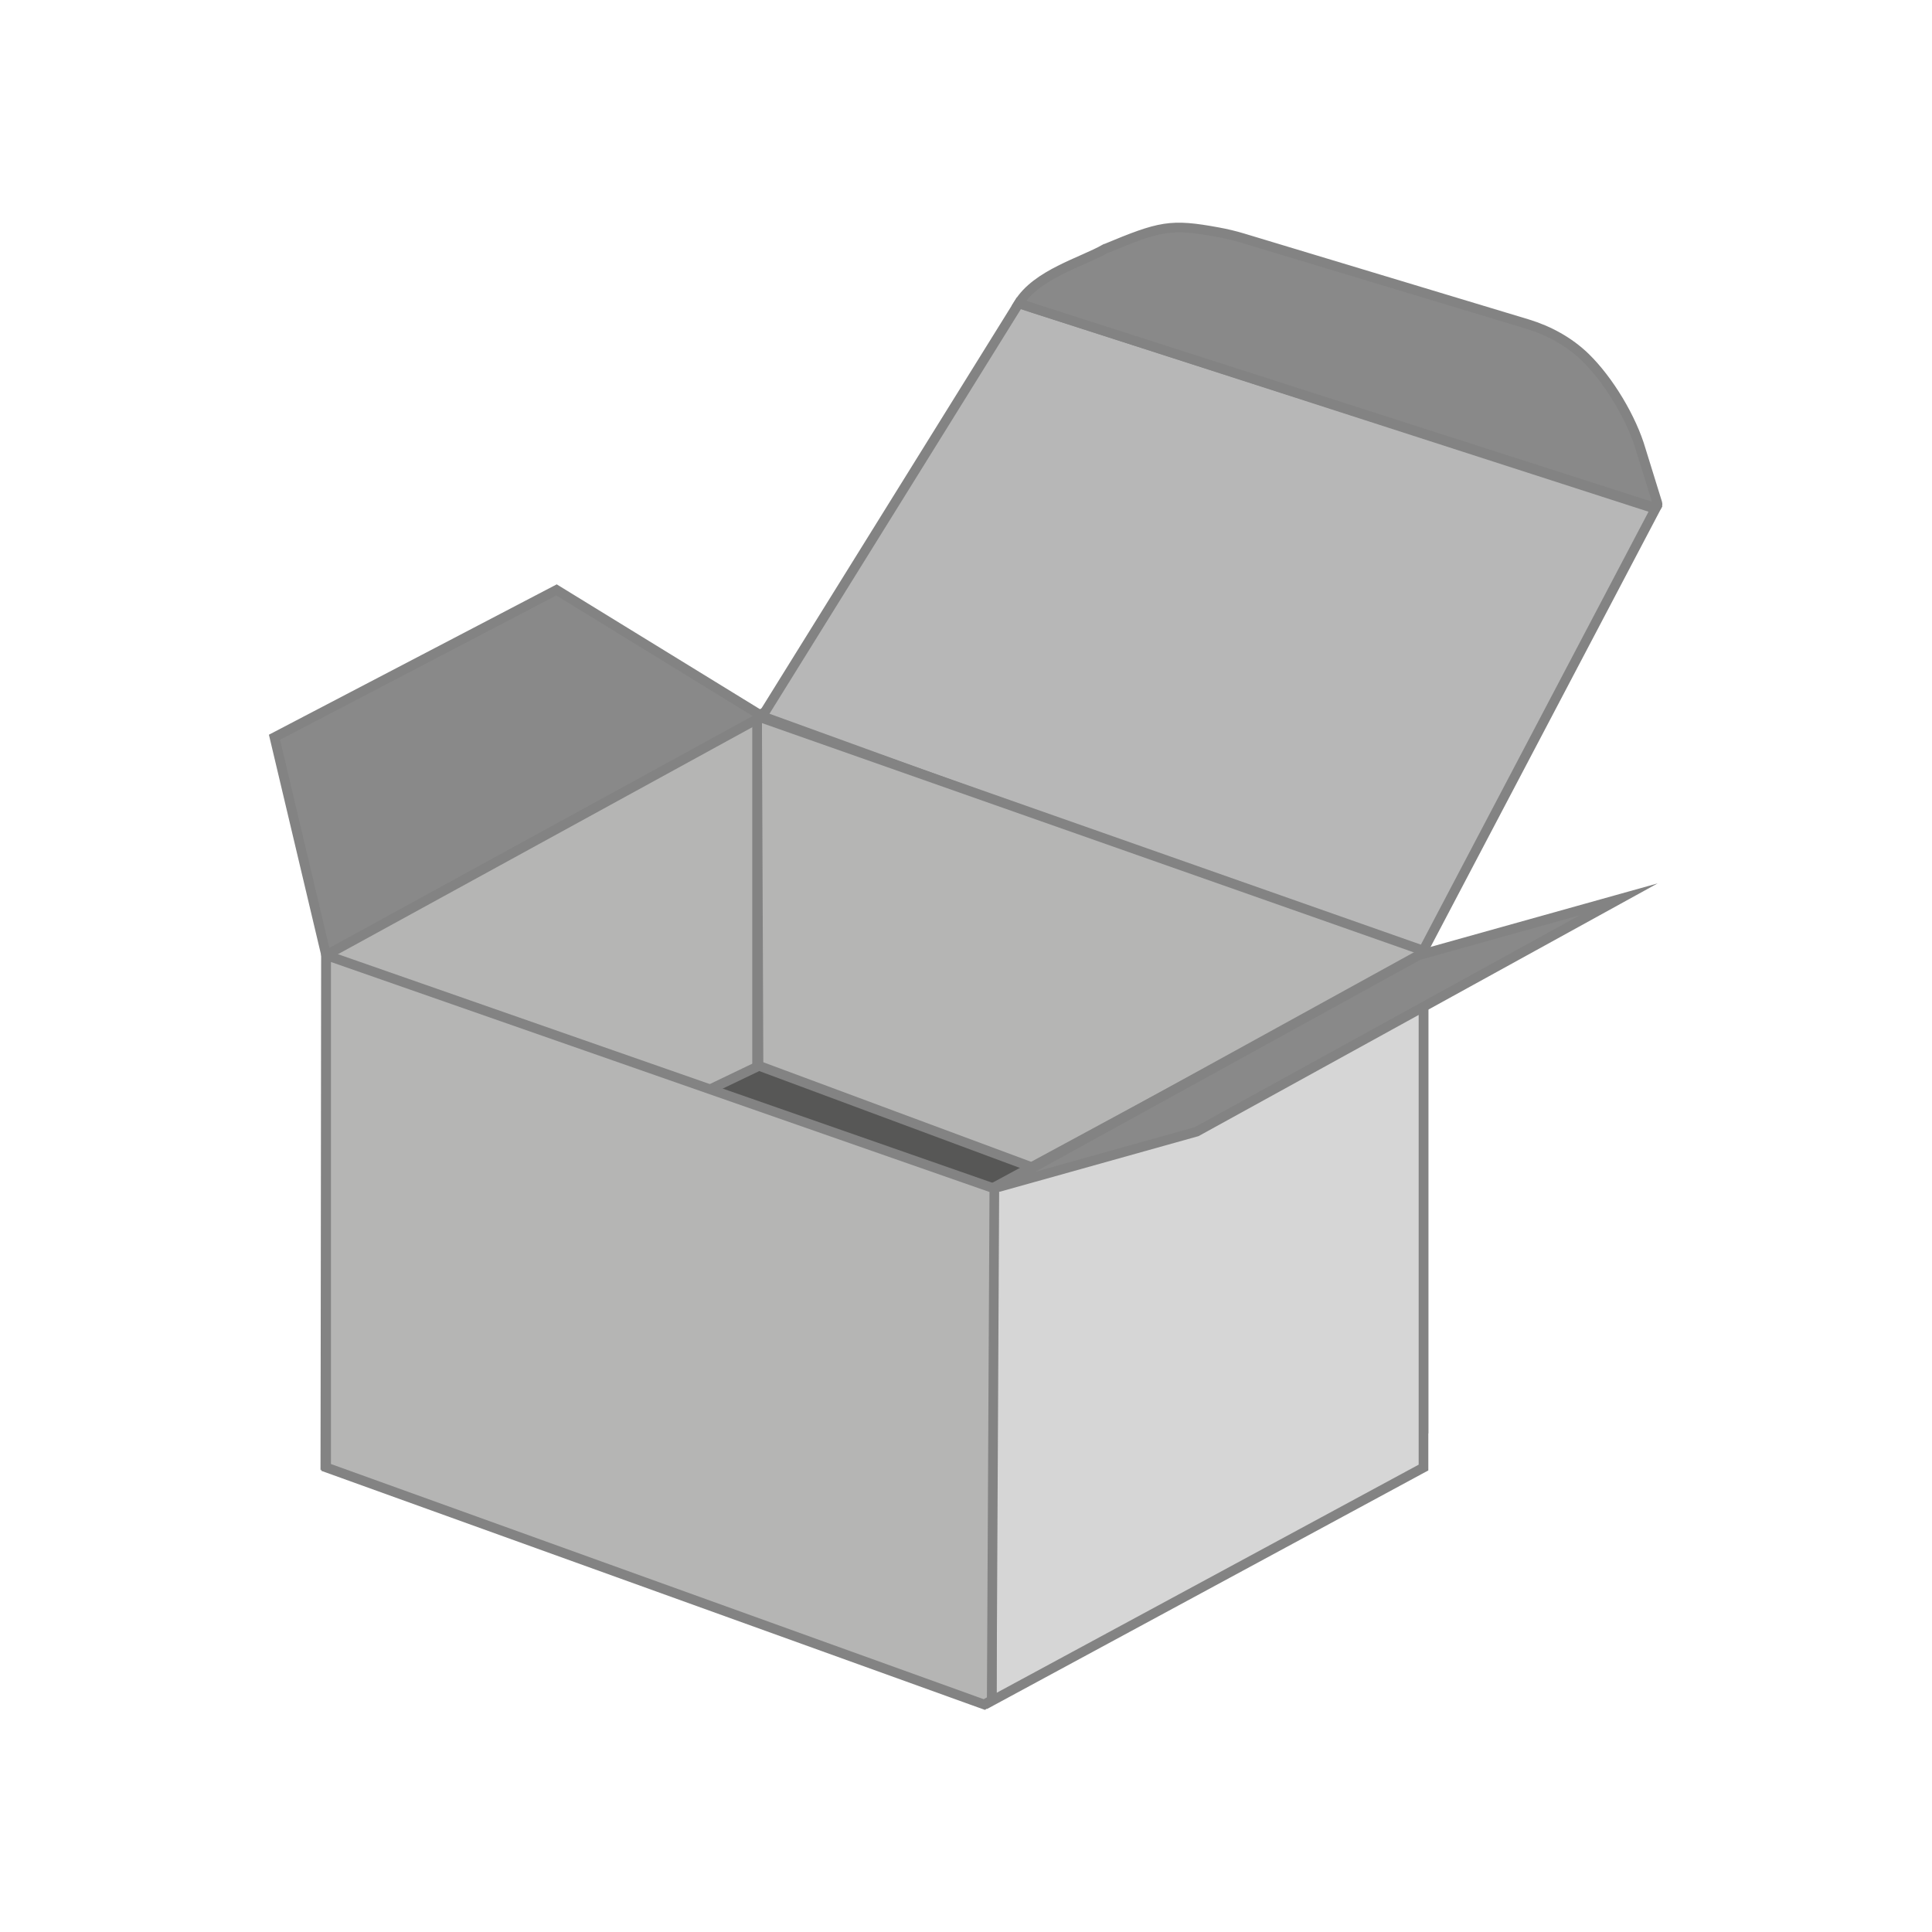 <?xml version="1.0" encoding="utf-8"?>
<!-- Generator: Adobe Illustrator 27.9.4, SVG Export Plug-In . SVG Version: 9.03 Build 54784)  -->
<svg version="1.1" id="Capa_1" xmlns="http://www.w3.org/2000/svg" xmlns:xlink="http://www.w3.org/1999/xlink" x="0px" y="0px"
	 viewBox="0 0 150 150" style="enable-background:new 0 0 150 150;" xml:space="preserve">
<style type="text/css">
	.st0{fill:#A3A3A3;stroke:#838383;stroke-width:0.5;stroke-miterlimit:10;}
	.st1{fill:#C1C1C1;stroke:#838383;stroke-width:0.5;stroke-miterlimit:10;}
	.st2{fill:#777777;}
	.st3{fill:#D3D3D3;stroke:#838383;stroke-width:0.5;stroke-miterlimit:10;}
	.st4{fill:#EFEFEF;stroke:#838383;stroke-width:0.5;stroke-miterlimit:10;}
	.st5{fill:#B7B7B7;stroke:#838383;stroke-width:0.75;stroke-miterlimit:10;}
	.st6{fill:#B5B5B4;stroke:#838383;stroke-width:0.75;stroke-miterlimit:10;}
	.st7{fill:#838383;}
	.st8{fill:#898989;stroke:#838383;stroke-width:0.75;stroke-miterlimit:10;}
	.st9{fill:#575756;stroke:#838383;stroke-width:0.75;stroke-miterlimit:10;}
	.st10{fill:#D6D6D6;stroke:#838383;stroke-width:0.75;stroke-miterlimit:10;}
</style>
<g id="Capa_2">
	<g>
		<g>
			<polygon class="st5" points="128.53,39.51 79.1,23.55 59.18,55.61 110.31,74.16 			"/>
		</g>
		<polygon class="st6" points="110.52,73.81 58.78,55.61 58.93,92.74 110.52,110.76 		"/>
		<path class="st7" d="M25.67,113.77l51.06,17.83V94.96L25.67,77.13V113.77z"/>
		<path class="st8" d="M80.24,23.93l-1.14-0.38c1.38-2.26,4.9-3.2,6.7-4.23c0,0,0,0,0.01,0c4.3-1.79,5.06-1.97,8.77-1.29
			c0.65,0.12,1.28,0.27,1.91,0.46c4.25,1.28,22.1,6.67,22.1,6.67c1.67,0.51,3.23,1.36,4.49,2.58c1.82,1.77,3.61,4.74,4.32,7.2
			l1.28,4.13c0.06,0.19-0.12,0.37-0.31,0.31L80.24,23.93z"/>
		<polygon class="st6" points="25.32,73.66 58.78,55.61 58.78,95.39 25.26,113.51 		"/>
		<polygon class="st9" points="51.63,86.25 58.93,82.75 82.85,91.64 77.35,94.56 		"/>
		<polygon class="st10" points="77,92.28 110.52,74.16 110.52,113.94 77,132.06 		"/>
		<path class="st6" d="M77.2,92.28L25.32,74.16l0,39.77l51.1,18.41c0.54-0.35,0.58-0.22,0.58-0.64L77.2,92.28z"/>
		<g>
			<path class="st8" d="M77.58,92.15l15.33-4.29l32.77-18.04l-15.55,4.35L77.56,92.1C77.53,92.11,77.55,92.15,77.58,92.15z"/>
		</g>
		<polygon class="st8" points="25.32,74.16 21.31,57.24 43.21,45.8 59.18,55.61 		"/>
	</g>
</g>
</svg>
